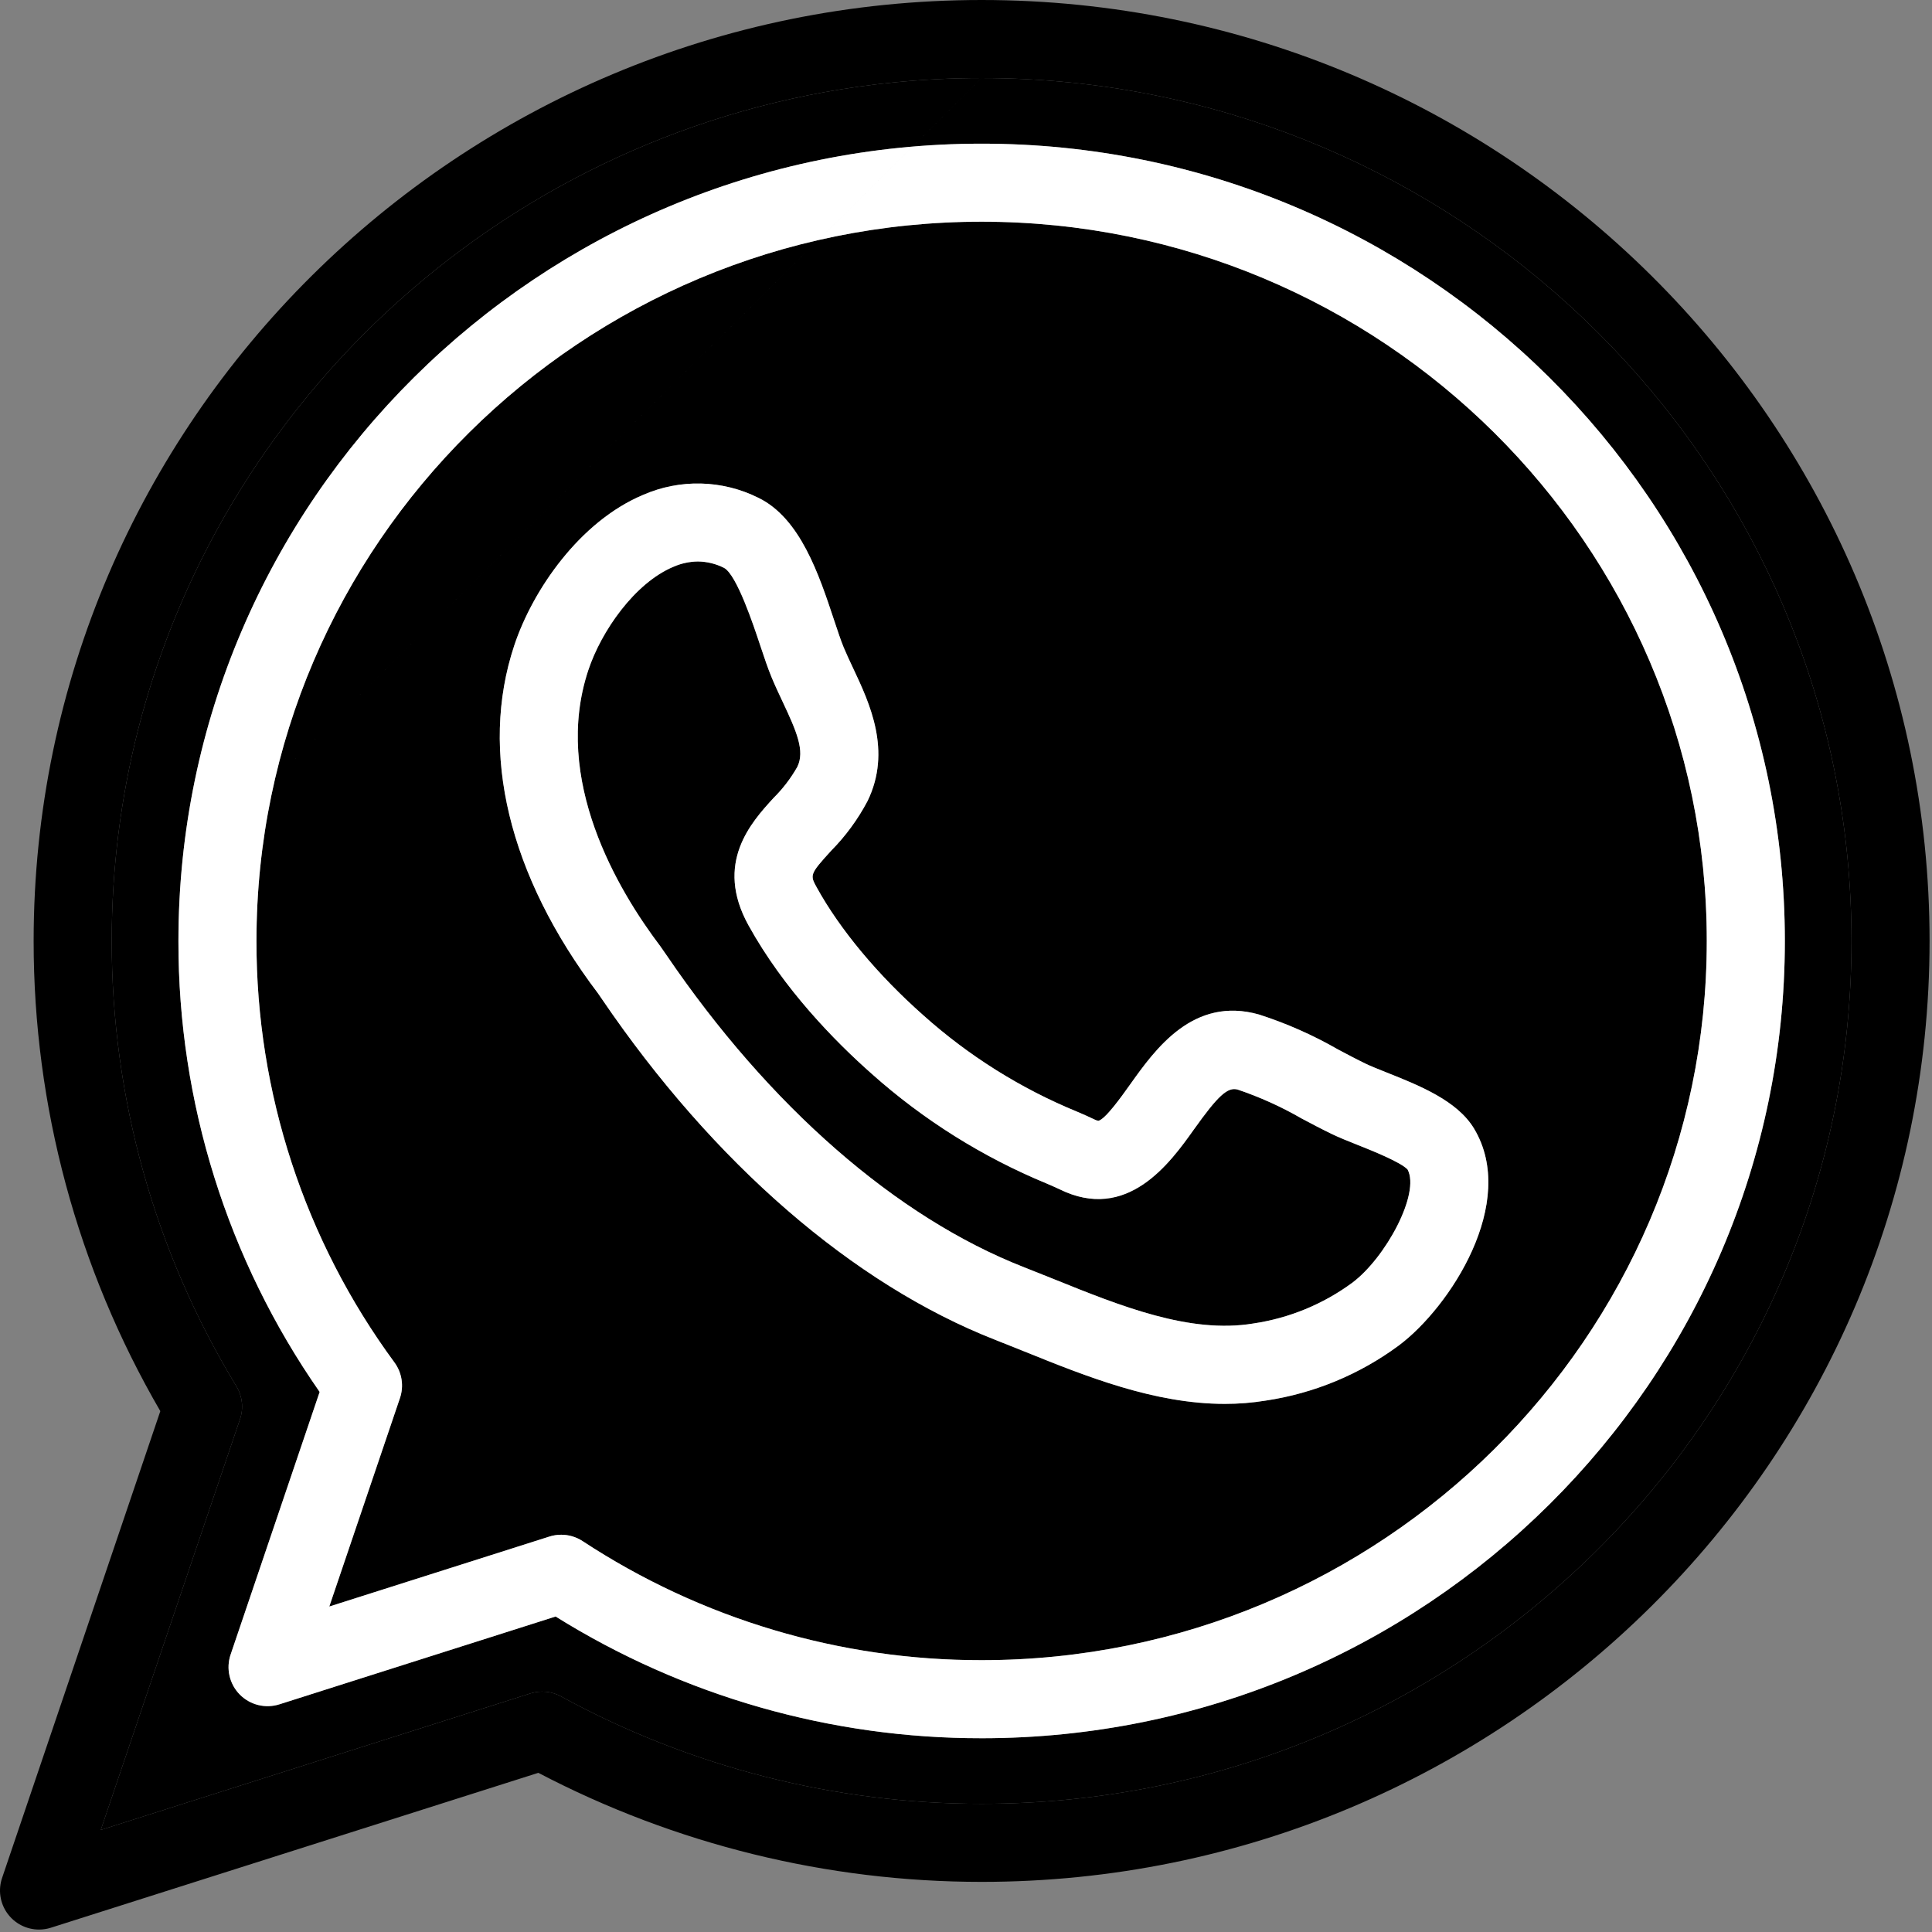<?xml version="1.0" encoding="UTF-8"?> <svg xmlns="http://www.w3.org/2000/svg" width="297" height="297" viewBox="0 0 297 297" fill="none"><rect x="0" y="0" width="297" height="297" fill="#808080" stroke="none"/><path fill-rule="evenodd" clip-rule="evenodd" d="M86.273 235.93C87.444 235.93 88.588 236.272 89.567 236.914C107.783 248.879 129.107 255.242 150.902 255.214C212.37 255.214 262.377 205.614 262.377 144.651C262.377 83.688 212.367 34.081 150.9 34.081C89.433 34.081 39.425 83.681 39.425 144.65C39.388 167.963 46.824 190.674 60.642 209.45C61.212 210.227 61.585 211.13 61.731 212.082C61.878 213.034 61.793 214.008 61.483 214.92L50.62 246.967L84.454 236.213C85.041 236.026 85.654 235.93 86.27 235.93H86.273ZM157.52 207.775C166.958 211.582 177.45 215.813 188.292 215.813C190.405 215.816 192.516 215.646 194.602 215.305C202.003 214.193 209.019 211.284 215.036 206.832C222.869 200.988 233.431 184.852 226.596 173.488L226.581 173.462C223.975 169.178 218.21 166.881 213.123 164.854L213.094 164.843C211.853 164.348 210.682 163.881 209.934 163.519C208.584 162.866 207.186 162.125 205.707 161.341C201.858 159.128 197.788 157.326 193.563 155.965C183.437 153.085 177.591 161.293 173.722 166.726L173.717 166.732C172.389 168.596 169.923 172.058 168.853 172.298C168.614 172.261 168.385 172.181 168.177 172.06C167.472 171.713 166.654 171.358 165.619 170.913C156.939 167.352 148.932 162.334 141.942 156.077C134.963 149.903 129.146 142.928 125.563 136.438C124.511 134.53 124.448 134.415 127.763 130.785C129.991 128.529 131.876 125.958 133.357 123.154C137.129 115.419 133.678 108.094 131.158 102.745L131.157 102.742C130.625 101.614 130.123 100.548 129.7 99.53C129.276 98.512 128.772 96.996 128.237 95.383L128.237 95.382L128.211 95.303C125.898 88.333 123.019 79.657 116.582 76.525C113.839 75.157 110.829 74.409 107.765 74.333C104.701 74.256 101.658 74.854 98.85 76.083C89.138 80.171 81.91 90.65 79.056 99.223C73.623 115.561 78.194 134.559 91.922 152.693C92.017 152.822 92.161 153.035 92.358 153.325C92.404 153.392 92.452 153.464 92.504 153.539C109.686 178.816 131.186 197.443 153.045 205.989C154.475 206.548 155.929 207.134 157.404 207.728L157.52 207.775Z" fill="black"></path><path d="M107.288 86.313C105.984 86.33 104.698 86.61 103.506 87.136C97.566 89.636 92.439 97.011 90.444 103.005C84.844 119.833 94.971 136.831 101.509 145.465C101.67 145.679 101.98 146.127 102.428 146.785C118.262 170.079 137.789 187.132 157.412 194.804C158.833 195.36 160.278 195.941 161.746 196.531C161.748 196.532 161.749 196.533 161.751 196.533L162.012 196.638L162.035 196.648C172.302 200.789 182.911 205.068 192.652 203.459C198.157 202.649 203.38 200.502 207.865 197.206C212.992 193.383 218.365 183.468 216.38 179.778C215.294 178.629 210.841 176.855 208.68 175.995C207.223 175.415 205.847 174.866 204.708 174.315C203.16 173.566 201.597 172.738 200.088 171.938C196.972 170.14 193.687 168.654 190.28 167.502C188.729 167.058 187.266 168.386 183.497 173.68C179.934 178.68 173.297 187.993 162.842 182.802C162.429 182.602 161.711 182.288 160.878 181.93C151.029 177.858 141.938 172.153 133.989 165.056C128.344 160.062 120.477 152.048 115.056 142.231C109.779 132.672 115.487 126.421 118.898 122.685C120.338 121.263 121.573 119.647 122.57 117.885C123.76 115.444 122.484 112.485 120.301 107.852C119.735 106.652 119.149 105.405 118.619 104.129C118.039 102.736 117.476 101.047 116.881 99.263L116.819 99.076C115.848 96.149 113.268 88.376 111.319 87.306C110.069 86.669 108.69 86.33 107.288 86.313Z" fill="black"></path><path fill-rule="evenodd" clip-rule="evenodd" d="M150.899 12C146.29 12 141.735 12.233 137.245 12.686C80.881 18.383 34.76 58.945 21.215 112.22C18.576 122.602 17.174 133.466 17.174 144.649C17.162 168.797 23.793 192.482 36.342 213.113C36.797 213.862 37.083 214.703 37.179 215.574C37.275 216.446 37.18 217.328 36.898 218.159L15.492 281.313L81.541 260.325C82.315 260.079 83.131 259.993 83.939 260.072C84.746 260.151 85.53 260.393 86.242 260.783C106.068 271.62 128.302 277.298 150.897 277.294C224.633 277.294 284.623 217.789 284.623 144.649C284.623 76.08 231.9 19.493 164.552 12.686C160.062 12.233 155.508 12 150.9 12C150.899 12 150.899 12 150.899 12ZM85.412 248.5C105.055 260.756 127.749 267.24 150.902 267.212L150.899 267.213C218.983 267.213 274.379 212.237 274.379 144.653C274.379 77.069 218.989 22.085 150.905 22.085C82.82 22.085 27.43 77.069 27.43 144.654C27.387 169.441 34.965 193.643 49.139 213.978L35.45 254.356C35.093 255.407 35.036 256.536 35.283 257.618C35.53 258.7 36.072 259.692 36.849 260.484C37.626 261.276 38.608 261.837 39.685 262.105C40.762 262.372 41.892 262.336 42.95 262L85.412 248.5Z" fill="black"></path><path fill-rule="evenodd" clip-rule="evenodd" d="M17.174 144.649C17.174 133.466 18.576 122.602 21.215 112.22C34.76 58.945 80.881 18.383 137.245 12.686C141.735 12.233 146.29 12 150.899 12C150.899 12 150.899 12 150.9 12M85.412 248.5C105.055 260.756 127.749 267.24 150.902 267.212L150.899 267.213C218.983 267.213 274.379 212.237 274.379 144.653C274.379 77.069 218.989 22.085 150.905 22.085C82.82 22.085 27.43 77.069 27.43 144.654C27.387 169.441 34.965 193.643 49.139 213.978L35.45 254.356C35.093 255.407 35.036 256.536 35.283 257.618C35.53 258.7 36.072 259.692 36.849 260.484C37.626 261.276 38.608 261.837 39.685 262.105C40.762 262.372 41.892 262.336 42.95 262L85.412 248.5ZM89.567 236.914C88.588 236.272 87.444 235.93 86.273 235.93H86.27C85.654 235.93 85.041 236.026 84.454 236.213L50.62 246.967L61.483 214.92C61.793 214.008 61.878 213.034 61.731 212.082C61.585 211.13 61.212 210.227 60.642 209.45C46.824 190.674 39.388 167.963 39.425 144.65C39.425 83.681 89.433 34.081 150.9 34.081C212.367 34.081 262.377 83.688 262.377 144.651C262.377 205.614 212.37 255.214 150.902 255.214C129.107 255.242 107.783 248.879 89.567 236.914ZM157.52 207.775C166.958 211.582 177.45 215.813 188.292 215.813C190.405 215.816 192.516 215.646 194.602 215.305C202.003 214.193 209.019 211.284 215.036 206.832C222.869 200.988 233.431 184.852 226.596 173.488L226.581 173.462C223.975 169.178 218.21 166.881 213.123 164.854L213.094 164.843C211.853 164.348 210.682 163.881 209.934 163.519C208.584 162.866 207.186 162.125 205.707 161.341C201.858 159.128 197.788 157.326 193.563 155.965C183.437 153.085 177.591 161.293 173.722 166.726L173.717 166.732C172.389 168.596 169.923 172.058 168.853 172.298C168.614 172.261 168.385 172.181 168.177 172.06C167.472 171.713 166.654 171.358 165.619 170.913C156.939 167.352 148.932 162.334 141.942 156.077C134.963 149.903 129.146 142.928 125.563 136.438C124.511 134.53 124.448 134.415 127.763 130.785C129.991 128.529 131.876 125.958 133.357 123.154C137.129 115.419 133.678 108.094 131.158 102.745L131.157 102.742C130.625 101.614 130.123 100.548 129.7 99.53C129.276 98.512 128.772 96.996 128.237 95.383L128.237 95.382L128.211 95.303C125.898 88.333 123.019 79.657 116.582 76.525C113.839 75.157 110.829 74.409 107.765 74.333C104.701 74.256 101.658 74.854 98.85 76.083C89.138 80.171 81.91 90.65 79.056 99.223C73.623 115.561 78.194 134.559 91.922 152.693C92.017 152.822 92.161 153.035 92.358 153.325C92.404 153.392 92.452 153.464 92.504 153.539C109.686 178.816 131.186 197.443 153.045 205.989C154.475 206.548 155.929 207.134 157.404 207.728L157.52 207.775ZM103.506 87.136C104.698 86.61 105.984 86.33 107.288 86.313C108.69 86.33 110.069 86.669 111.319 87.306C113.268 88.376 115.848 96.149 116.819 99.076L116.881 99.263C117.476 101.047 118.039 102.736 118.619 104.129C119.149 105.405 119.735 106.652 120.301 107.852C122.484 112.485 123.76 115.444 122.57 117.885C121.573 119.647 120.338 121.263 118.898 122.685C115.487 126.421 109.779 132.672 115.056 142.231C120.477 152.048 128.344 160.062 133.989 165.056C141.938 172.153 151.029 177.858 160.878 181.93C161.711 182.288 162.429 182.602 162.842 182.802C173.297 187.993 179.934 178.68 183.497 173.68C187.266 168.386 188.729 167.058 190.28 167.502C193.687 168.654 196.972 170.14 200.088 171.938C201.597 172.738 203.16 173.566 204.708 174.315C205.847 174.866 207.223 175.415 208.68 175.995C210.841 176.855 215.294 178.629 216.38 179.778C218.365 183.468 212.992 193.383 207.865 197.206C203.38 200.502 198.157 202.649 192.652 203.459C182.911 205.068 172.302 200.789 162.035 196.648L162.012 196.638L161.751 196.533L161.746 196.531C160.278 195.941 158.833 195.36 157.412 194.804C137.789 187.132 118.262 170.079 102.428 146.785C101.98 146.127 101.67 145.679 101.509 145.465C94.971 136.831 84.844 119.833 90.444 103.005C92.439 97.011 97.566 89.636 103.506 87.136ZM150.899 12C146.29 12 141.735 12.233 137.245 12.686C80.881 18.383 34.76 58.945 21.215 112.22C18.576 122.602 17.174 133.466 17.174 144.649" fill="white"></path><path fill-rule="evenodd" clip-rule="evenodd" d="M6.002 296.626C5.048 296.626 4.108 296.399 3.26 295.964C2.412 295.529 1.68 294.897 1.124 294.123C0.569 293.348 0.206 292.452 0.065 291.509C-0.075 290.566 0.011 289.603 0.318 288.7L24.645 216.929C11.88 194.98 5.161 170.04 5.171 144.649C5.171 64.889 70.543 0 150.899 0C231.254 0 296.626 64.891 296.626 144.65C296.626 224.409 231.254 289.295 150.9 289.295C127.165 289.295 103.783 283.543 82.757 272.531L7.818 296.344C7.23 296.531 6.618 296.626 6.002 296.626ZM36.342 213.113C23.793 192.482 17.162 168.797 17.174 144.649C17.174 133.466 18.576 122.602 21.215 112.22C34.76 58.945 80.881 18.383 137.245 12.686C141.735 12.233 146.29 12 150.899 12C150.899 12 150.899 12 150.9 12C155.508 12 160.062 12.233 164.552 12.686C231.9 19.493 284.623 76.08 284.623 144.649C284.623 217.789 224.633 277.294 150.897 277.294C128.302 277.298 106.068 271.62 86.242 260.783C85.53 260.393 84.746 260.151 83.939 260.072C83.131 259.993 82.315 260.079 81.541 260.325L15.492 281.313L36.898 218.159C37.18 217.328 37.275 216.446 37.179 215.574C37.083 214.703 36.797 213.862 36.342 213.113Z" fill="black"></path></svg> 